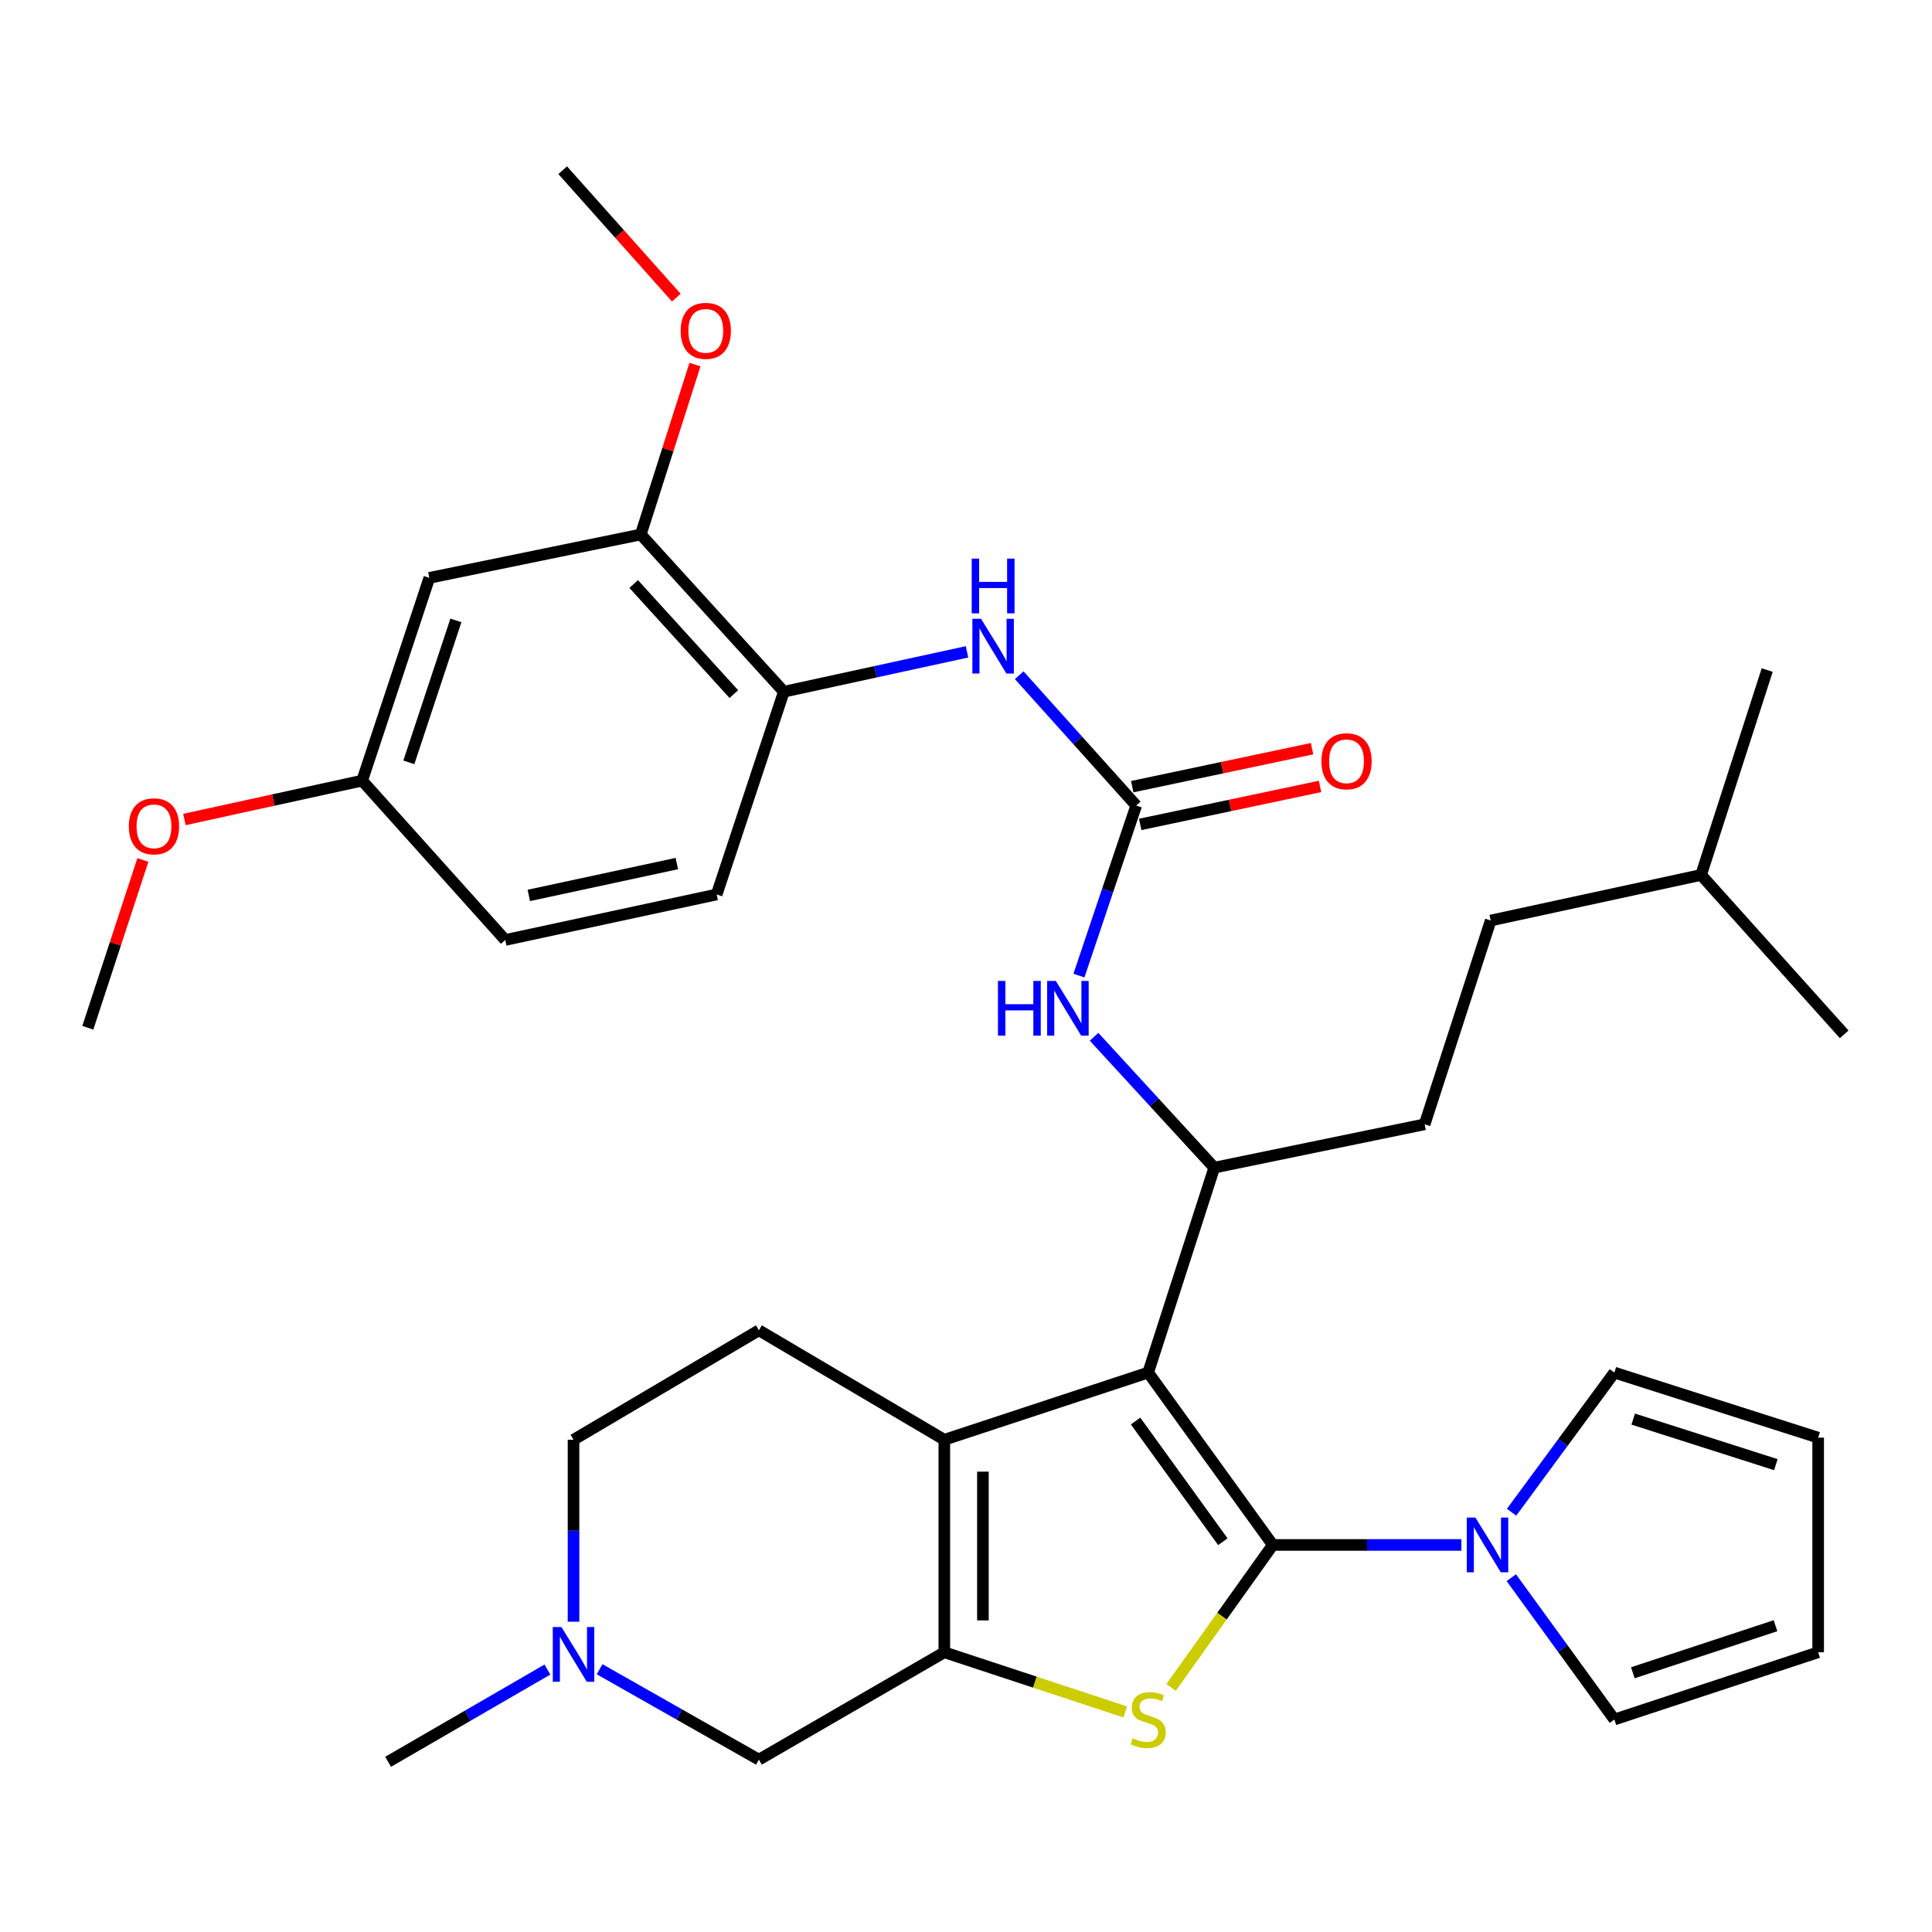<?xml version='1.0' encoding='iso-8859-1'?>
<svg version='1.1' baseProfile='full'
              xmlns='http://www.w3.org/2000/svg'
                      xmlns:rdkit='http://www.rdkit.org/xml'
                      xmlns:xlink='http://www.w3.org/1999/xlink'
                  xml:space='preserve'
width='1000px' height='1000px' viewBox='0 0 1000 1000'>
<!-- END OF HEADER -->
<rect style='opacity:1.0;fill:#FFFFFF;stroke:none' width='1000' height='1000' x='0' y='0'> </rect>
<path class='bond-0' d='M 658.802,799.661 L 594.287,710.445' style='fill:none;fill-rule:evenodd;stroke:#000000;stroke-width:6px;stroke-linecap:butt;stroke-linejoin:miter;stroke-opacity:1' />
<path class='bond-0' d='M 632.939,797.982 L 587.779,735.531' style='fill:none;fill-rule:evenodd;stroke:#000000;stroke-width:6px;stroke-linecap:butt;stroke-linejoin:miter;stroke-opacity:1' />
<path class='bond-1' d='M 658.802,799.661 L 632.472,836.533' style='fill:none;fill-rule:evenodd;stroke:#000000;stroke-width:6px;stroke-linecap:butt;stroke-linejoin:miter;stroke-opacity:1' />
<path class='bond-1' d='M 632.472,836.533 L 606.142,873.406' style='fill:none;fill-rule:evenodd;stroke:#CCCC00;stroke-width:6px;stroke-linecap:butt;stroke-linejoin:miter;stroke-opacity:1' />
<path class='bond-4' d='M 658.802,799.661 L 707.608,799.661' style='fill:none;fill-rule:evenodd;stroke:#000000;stroke-width:6px;stroke-linecap:butt;stroke-linejoin:miter;stroke-opacity:1' />
<path class='bond-4' d='M 707.608,799.661 L 756.415,799.661' style='fill:none;fill-rule:evenodd;stroke:#0000FF;stroke-width:6px;stroke-linecap:butt;stroke-linejoin:miter;stroke-opacity:1' />
<path class='bond-3' d='M 594.287,710.445 L 488.781,745.221' style='fill:none;fill-rule:evenodd;stroke:#000000;stroke-width:6px;stroke-linecap:butt;stroke-linejoin:miter;stroke-opacity:1' />
<path class='bond-5' d='M 594.287,710.445 L 628.497,604.374' style='fill:none;fill-rule:evenodd;stroke:#000000;stroke-width:6px;stroke-linecap:butt;stroke-linejoin:miter;stroke-opacity:1' />
<path class='bond-2' d='M 582.43,886.099 L 535.605,870.66' style='fill:none;fill-rule:evenodd;stroke:#CCCC00;stroke-width:6px;stroke-linecap:butt;stroke-linejoin:miter;stroke-opacity:1' />
<path class='bond-2' d='M 535.605,870.66 L 488.781,855.221' style='fill:none;fill-rule:evenodd;stroke:#000000;stroke-width:6px;stroke-linecap:butt;stroke-linejoin:miter;stroke-opacity:1' />
<path class='bond-10' d='M 488.781,855.221 L 392.808,910.792' style='fill:none;fill-rule:evenodd;stroke:#000000;stroke-width:6px;stroke-linecap:butt;stroke-linejoin:miter;stroke-opacity:1' />
<path class='bond-34' d='M 488.781,855.221 L 488.781,745.221' style='fill:none;fill-rule:evenodd;stroke:#000000;stroke-width:6px;stroke-linecap:butt;stroke-linejoin:miter;stroke-opacity:1' />
<path class='bond-34' d='M 508.755,838.721 L 508.755,761.721' style='fill:none;fill-rule:evenodd;stroke:#000000;stroke-width:6px;stroke-linecap:butt;stroke-linejoin:miter;stroke-opacity:1' />
<path class='bond-12' d='M 488.781,745.221 L 392.808,688.563' style='fill:none;fill-rule:evenodd;stroke:#000000;stroke-width:6px;stroke-linecap:butt;stroke-linejoin:miter;stroke-opacity:1' />
<path class='bond-15' d='M 782.392,782.731 L 808.992,746.588' style='fill:none;fill-rule:evenodd;stroke:#0000FF;stroke-width:6px;stroke-linecap:butt;stroke-linejoin:miter;stroke-opacity:1' />
<path class='bond-15' d='M 808.992,746.588 L 835.591,710.445' style='fill:none;fill-rule:evenodd;stroke:#000000;stroke-width:6px;stroke-linecap:butt;stroke-linejoin:miter;stroke-opacity:1' />
<path class='bond-16' d='M 782.253,816.613 L 808.922,853.311' style='fill:none;fill-rule:evenodd;stroke:#0000FF;stroke-width:6px;stroke-linecap:butt;stroke-linejoin:miter;stroke-opacity:1' />
<path class='bond-16' d='M 808.922,853.311 L 835.591,890.008' style='fill:none;fill-rule:evenodd;stroke:#000000;stroke-width:6px;stroke-linecap:butt;stroke-linejoin:miter;stroke-opacity:1' />
<path class='bond-7' d='M 628.497,604.374 L 597.395,570.505' style='fill:none;fill-rule:evenodd;stroke:#000000;stroke-width:6px;stroke-linecap:butt;stroke-linejoin:miter;stroke-opacity:1' />
<path class='bond-7' d='M 597.395,570.505 L 566.292,536.637' style='fill:none;fill-rule:evenodd;stroke:#0000FF;stroke-width:6px;stroke-linecap:butt;stroke-linejoin:miter;stroke-opacity:1' />
<path class='bond-18' d='M 628.497,604.374 L 737.387,581.936' style='fill:none;fill-rule:evenodd;stroke:#000000;stroke-width:6px;stroke-linecap:butt;stroke-linejoin:miter;stroke-opacity:1' />
<path class='bond-6' d='M 588.106,416.943 L 573.281,460.954' style='fill:none;fill-rule:evenodd;stroke:#000000;stroke-width:6px;stroke-linecap:butt;stroke-linejoin:miter;stroke-opacity:1' />
<path class='bond-6' d='M 573.281,460.954 L 558.455,504.965' style='fill:none;fill-rule:evenodd;stroke:#0000FF;stroke-width:6px;stroke-linecap:butt;stroke-linejoin:miter;stroke-opacity:1' />
<path class='bond-8' d='M 588.106,416.943 L 557.827,383.221' style='fill:none;fill-rule:evenodd;stroke:#000000;stroke-width:6px;stroke-linecap:butt;stroke-linejoin:miter;stroke-opacity:1' />
<path class='bond-8' d='M 557.827,383.221 L 527.549,349.499' style='fill:none;fill-rule:evenodd;stroke:#0000FF;stroke-width:6px;stroke-linecap:butt;stroke-linejoin:miter;stroke-opacity:1' />
<path class='bond-17' d='M 590.17,426.714 L 636.707,416.885' style='fill:none;fill-rule:evenodd;stroke:#000000;stroke-width:6px;stroke-linecap:butt;stroke-linejoin:miter;stroke-opacity:1' />
<path class='bond-17' d='M 636.707,416.885 L 683.245,407.055' style='fill:none;fill-rule:evenodd;stroke:#FF0000;stroke-width:6px;stroke-linecap:butt;stroke-linejoin:miter;stroke-opacity:1' />
<path class='bond-17' d='M 586.042,407.172 L 632.58,397.342' style='fill:none;fill-rule:evenodd;stroke:#000000;stroke-width:6px;stroke-linecap:butt;stroke-linejoin:miter;stroke-opacity:1' />
<path class='bond-17' d='M 632.58,397.342 L 679.117,387.513' style='fill:none;fill-rule:evenodd;stroke:#FF0000;stroke-width:6px;stroke-linecap:butt;stroke-linejoin:miter;stroke-opacity:1' />
<path class='bond-9' d='M 500.526,337.393 L 453.119,347.712' style='fill:none;fill-rule:evenodd;stroke:#0000FF;stroke-width:6px;stroke-linecap:butt;stroke-linejoin:miter;stroke-opacity:1' />
<path class='bond-9' d='M 453.119,347.712 L 405.713,358.032' style='fill:none;fill-rule:evenodd;stroke:#000000;stroke-width:6px;stroke-linecap:butt;stroke-linejoin:miter;stroke-opacity:1' />
<path class='bond-13' d='M 405.713,358.032 L 331.666,276.65' style='fill:none;fill-rule:evenodd;stroke:#000000;stroke-width:6px;stroke-linecap:butt;stroke-linejoin:miter;stroke-opacity:1' />
<path class='bond-13' d='M 379.833,359.266 L 328,302.299' style='fill:none;fill-rule:evenodd;stroke:#000000;stroke-width:6px;stroke-linecap:butt;stroke-linejoin:miter;stroke-opacity:1' />
<path class='bond-21' d='M 405.713,358.032 L 370.948,462.971' style='fill:none;fill-rule:evenodd;stroke:#000000;stroke-width:6px;stroke-linecap:butt;stroke-linejoin:miter;stroke-opacity:1' />
<path class='bond-11' d='M 392.808,910.792 L 351.581,887.392' style='fill:none;fill-rule:evenodd;stroke:#000000;stroke-width:6px;stroke-linecap:butt;stroke-linejoin:miter;stroke-opacity:1' />
<path class='bond-11' d='M 351.581,887.392 L 310.355,863.992' style='fill:none;fill-rule:evenodd;stroke:#0000FF;stroke-width:6px;stroke-linecap:butt;stroke-linejoin:miter;stroke-opacity:1' />
<path class='bond-28' d='M 283.344,864.155 L 242.119,888.028' style='fill:none;fill-rule:evenodd;stroke:#0000FF;stroke-width:6px;stroke-linecap:butt;stroke-linejoin:miter;stroke-opacity:1' />
<path class='bond-28' d='M 242.119,888.028 L 200.894,911.902' style='fill:none;fill-rule:evenodd;stroke:#000000;stroke-width:6px;stroke-linecap:butt;stroke-linejoin:miter;stroke-opacity:1' />
<path class='bond-36' d='M 296.857,839.393 L 296.857,792.307' style='fill:none;fill-rule:evenodd;stroke:#0000FF;stroke-width:6px;stroke-linecap:butt;stroke-linejoin:miter;stroke-opacity:1' />
<path class='bond-36' d='M 296.857,792.307 L 296.857,745.221' style='fill:none;fill-rule:evenodd;stroke:#000000;stroke-width:6px;stroke-linecap:butt;stroke-linejoin:miter;stroke-opacity:1' />
<path class='bond-22' d='M 392.808,688.563 L 296.857,745.221' style='fill:none;fill-rule:evenodd;stroke:#000000;stroke-width:6px;stroke-linecap:butt;stroke-linejoin:miter;stroke-opacity:1' />
<path class='bond-14' d='M 331.666,276.65 L 222.222,299.109' style='fill:none;fill-rule:evenodd;stroke:#000000;stroke-width:6px;stroke-linecap:butt;stroke-linejoin:miter;stroke-opacity:1' />
<path class='bond-25' d='M 331.666,276.65 L 345.693,232.672' style='fill:none;fill-rule:evenodd;stroke:#000000;stroke-width:6px;stroke-linecap:butt;stroke-linejoin:miter;stroke-opacity:1' />
<path class='bond-25' d='M 345.693,232.672 L 359.72,188.695' style='fill:none;fill-rule:evenodd;stroke:#FF0000;stroke-width:6px;stroke-linecap:butt;stroke-linejoin:miter;stroke-opacity:1' />
<path class='bond-37' d='M 222.222,299.109 L 187.445,404.049' style='fill:none;fill-rule:evenodd;stroke:#000000;stroke-width:6px;stroke-linecap:butt;stroke-linejoin:miter;stroke-opacity:1' />
<path class='bond-37' d='M 235.965,321.133 L 211.621,394.591' style='fill:none;fill-rule:evenodd;stroke:#000000;stroke-width:6px;stroke-linecap:butt;stroke-linejoin:miter;stroke-opacity:1' />
<path class='bond-20' d='M 835.591,710.445 L 941.074,744.123' style='fill:none;fill-rule:evenodd;stroke:#000000;stroke-width:6px;stroke-linecap:butt;stroke-linejoin:miter;stroke-opacity:1' />
<path class='bond-20' d='M 845.339,734.524 L 919.177,758.098' style='fill:none;fill-rule:evenodd;stroke:#000000;stroke-width:6px;stroke-linecap:butt;stroke-linejoin:miter;stroke-opacity:1' />
<path class='bond-19' d='M 835.591,890.008 L 941.074,855.221' style='fill:none;fill-rule:evenodd;stroke:#000000;stroke-width:6px;stroke-linecap:butt;stroke-linejoin:miter;stroke-opacity:1' />
<path class='bond-19' d='M 845.158,865.821 L 918.996,841.47' style='fill:none;fill-rule:evenodd;stroke:#000000;stroke-width:6px;stroke-linecap:butt;stroke-linejoin:miter;stroke-opacity:1' />
<path class='bond-26' d='M 737.387,581.936 L 771.587,476.453' style='fill:none;fill-rule:evenodd;stroke:#000000;stroke-width:6px;stroke-linecap:butt;stroke-linejoin:miter;stroke-opacity:1' />
<path class='bond-35' d='M 941.074,855.221 L 941.074,744.123' style='fill:none;fill-rule:evenodd;stroke:#000000;stroke-width:6px;stroke-linecap:butt;stroke-linejoin:miter;stroke-opacity:1' />
<path class='bond-24' d='M 370.948,462.971 L 261.503,486.529' style='fill:none;fill-rule:evenodd;stroke:#000000;stroke-width:6px;stroke-linecap:butt;stroke-linejoin:miter;stroke-opacity:1' />
<path class='bond-24' d='M 350.328,446.978 L 273.717,463.469' style='fill:none;fill-rule:evenodd;stroke:#000000;stroke-width:6px;stroke-linecap:butt;stroke-linejoin:miter;stroke-opacity:1' />
<path class='bond-23' d='M 187.445,404.049 L 261.503,486.529' style='fill:none;fill-rule:evenodd;stroke:#000000;stroke-width:6px;stroke-linecap:butt;stroke-linejoin:miter;stroke-opacity:1' />
<path class='bond-27' d='M 187.445,404.049 L 141.45,414.11' style='fill:none;fill-rule:evenodd;stroke:#000000;stroke-width:6px;stroke-linecap:butt;stroke-linejoin:miter;stroke-opacity:1' />
<path class='bond-27' d='M 141.45,414.11 L 95.456,424.171' style='fill:none;fill-rule:evenodd;stroke:#FF0000;stroke-width:6px;stroke-linecap:butt;stroke-linejoin:miter;stroke-opacity:1' />
<path class='bond-30' d='M 350.064,154.064 L 320.658,121.081' style='fill:none;fill-rule:evenodd;stroke:#FF0000;stroke-width:6px;stroke-linecap:butt;stroke-linejoin:miter;stroke-opacity:1' />
<path class='bond-30' d='M 320.658,121.081 L 291.253,88.098' style='fill:none;fill-rule:evenodd;stroke:#000000;stroke-width:6px;stroke-linecap:butt;stroke-linejoin:miter;stroke-opacity:1' />
<path class='bond-29' d='M 771.587,476.453 L 880.476,452.873' style='fill:none;fill-rule:evenodd;stroke:#000000;stroke-width:6px;stroke-linecap:butt;stroke-linejoin:miter;stroke-opacity:1' />
<path class='bond-31' d='M 73.954,445.123 L 59.704,488.546' style='fill:none;fill-rule:evenodd;stroke:#FF0000;stroke-width:6px;stroke-linecap:butt;stroke-linejoin:miter;stroke-opacity:1' />
<path class='bond-31' d='M 59.704,488.546 L 45.455,531.969' style='fill:none;fill-rule:evenodd;stroke:#000000;stroke-width:6px;stroke-linecap:butt;stroke-linejoin:miter;stroke-opacity:1' />
<path class='bond-32' d='M 880.476,452.873 L 954.545,535.365' style='fill:none;fill-rule:evenodd;stroke:#000000;stroke-width:6px;stroke-linecap:butt;stroke-linejoin:miter;stroke-opacity:1' />
<path class='bond-33' d='M 880.476,452.873 L 914.698,346.824' style='fill:none;fill-rule:evenodd;stroke:#000000;stroke-width:6px;stroke-linecap:butt;stroke-linejoin:miter;stroke-opacity:1' />
<path  class='atom-2' d='M 586.287 899.728
Q 586.607 899.848, 587.927 900.408
Q 589.247 900.968, 590.687 901.328
Q 592.167 901.648, 593.607 901.648
Q 596.287 901.648, 597.847 900.368
Q 599.407 899.048, 599.407 896.768
Q 599.407 895.208, 598.607 894.248
Q 597.847 893.288, 596.647 892.768
Q 595.447 892.248, 593.447 891.648
Q 590.927 890.888, 589.407 890.168
Q 587.927 889.448, 586.847 887.928
Q 585.807 886.408, 585.807 883.848
Q 585.807 880.288, 588.207 878.088
Q 590.647 875.888, 595.447 875.888
Q 598.727 875.888, 602.447 877.448
L 601.527 880.528
Q 598.127 879.128, 595.567 879.128
Q 592.807 879.128, 591.287 880.288
Q 589.767 881.408, 589.807 883.368
Q 589.807 884.888, 590.567 885.808
Q 591.367 886.728, 592.487 887.248
Q 593.647 887.768, 595.567 888.368
Q 598.127 889.168, 599.647 889.968
Q 601.167 890.768, 602.247 892.408
Q 603.367 894.008, 603.367 896.768
Q 603.367 900.688, 600.727 902.808
Q 598.127 904.888, 593.767 904.888
Q 591.247 904.888, 589.327 904.328
Q 587.447 903.808, 585.207 902.888
L 586.287 899.728
' fill='#CCCC00'/>
<path  class='atom-5' d='M 763.673 785.501
L 772.953 800.501
Q 773.873 801.981, 775.353 804.661
Q 776.833 807.341, 776.913 807.501
L 776.913 785.501
L 780.673 785.501
L 780.673 813.821
L 776.793 813.821
L 766.833 797.421
Q 765.673 795.501, 764.433 793.301
Q 763.233 791.101, 762.873 790.421
L 762.873 813.821
L 759.193 813.821
L 759.193 785.501
L 763.673 785.501
' fill='#0000FF'/>
<path  class='atom-8' d='M 516.533 507.733
L 520.373 507.733
L 520.373 519.773
L 534.853 519.773
L 534.853 507.733
L 538.693 507.733
L 538.693 536.053
L 534.853 536.053
L 534.853 522.973
L 520.373 522.973
L 520.373 536.053
L 516.533 536.053
L 516.533 507.733
' fill='#0000FF'/>
<path  class='atom-8' d='M 546.493 507.733
L 555.773 522.733
Q 556.693 524.213, 558.173 526.893
Q 559.653 529.573, 559.733 529.733
L 559.733 507.733
L 563.493 507.733
L 563.493 536.053
L 559.613 536.053
L 549.653 519.653
Q 548.493 517.733, 547.253 515.533
Q 546.053 513.333, 545.693 512.653
L 545.693 536.053
L 542.013 536.053
L 542.013 507.733
L 546.493 507.733
' fill='#0000FF'/>
<path  class='atom-9' d='M 507.777 320.291
L 517.057 335.291
Q 517.977 336.771, 519.457 339.451
Q 520.937 342.131, 521.017 342.291
L 521.017 320.291
L 524.777 320.291
L 524.777 348.611
L 520.897 348.611
L 510.937 332.211
Q 509.777 330.291, 508.537 328.091
Q 507.337 325.891, 506.977 325.211
L 506.977 348.611
L 503.297 348.611
L 503.297 320.291
L 507.777 320.291
' fill='#0000FF'/>
<path  class='atom-9' d='M 502.957 289.139
L 506.797 289.139
L 506.797 301.179
L 521.277 301.179
L 521.277 289.139
L 525.117 289.139
L 525.117 317.459
L 521.277 317.459
L 521.277 304.379
L 506.797 304.379
L 506.797 317.459
L 502.957 317.459
L 502.957 289.139
' fill='#0000FF'/>
<path  class='atom-12' d='M 290.597 842.17
L 299.877 857.17
Q 300.797 858.65, 302.277 861.33
Q 303.757 864.01, 303.837 864.17
L 303.837 842.17
L 307.597 842.17
L 307.597 870.49
L 303.717 870.49
L 293.757 854.09
Q 292.597 852.17, 291.357 849.97
Q 290.157 847.77, 289.797 847.09
L 289.797 870.49
L 286.117 870.49
L 286.117 842.17
L 290.597 842.17
' fill='#0000FF'/>
<path  class='atom-18' d='M 683.963 394.031
Q 683.963 387.231, 687.323 383.431
Q 690.683 379.631, 696.963 379.631
Q 703.243 379.631, 706.603 383.431
Q 709.963 387.231, 709.963 394.031
Q 709.963 400.911, 706.563 404.831
Q 703.163 408.711, 696.963 408.711
Q 690.723 408.711, 687.323 404.831
Q 683.963 400.951, 683.963 394.031
M 696.963 405.511
Q 701.283 405.511, 703.603 402.631
Q 705.963 399.711, 705.963 394.031
Q 705.963 388.471, 703.603 385.671
Q 701.283 382.831, 696.963 382.831
Q 692.643 382.831, 690.283 385.631
Q 687.963 388.431, 687.963 394.031
Q 687.963 399.751, 690.283 402.631
Q 692.643 405.511, 696.963 405.511
' fill='#FF0000'/>
<path  class='atom-26' d='M 352.311 171.247
Q 352.311 164.447, 355.671 160.647
Q 359.031 156.847, 365.311 156.847
Q 371.591 156.847, 374.951 160.647
Q 378.311 164.447, 378.311 171.247
Q 378.311 178.127, 374.911 182.047
Q 371.511 185.927, 365.311 185.927
Q 359.071 185.927, 355.671 182.047
Q 352.311 178.167, 352.311 171.247
M 365.311 182.727
Q 369.631 182.727, 371.951 179.847
Q 374.311 176.927, 374.311 171.247
Q 374.311 165.687, 371.951 162.887
Q 369.631 160.047, 365.311 160.047
Q 360.991 160.047, 358.631 162.847
Q 356.311 165.647, 356.311 171.247
Q 356.311 176.967, 358.631 179.847
Q 360.991 182.727, 365.311 182.727
' fill='#FF0000'/>
<path  class='atom-28' d='M 66.698 427.698
Q 66.698 420.898, 70.058 417.098
Q 73.418 413.298, 79.698 413.298
Q 85.978 413.298, 89.338 417.098
Q 92.698 420.898, 92.698 427.698
Q 92.698 434.578, 89.298 438.498
Q 85.898 442.378, 79.698 442.378
Q 73.458 442.378, 70.058 438.498
Q 66.698 434.618, 66.698 427.698
M 79.698 439.178
Q 84.018 439.178, 86.338 436.298
Q 88.698 433.378, 88.698 427.698
Q 88.698 422.138, 86.338 419.338
Q 84.018 416.498, 79.698 416.498
Q 75.378 416.498, 73.018 419.298
Q 70.698 422.098, 70.698 427.698
Q 70.698 433.418, 73.018 436.298
Q 75.378 439.178, 79.698 439.178
' fill='#FF0000'/>
</svg>
